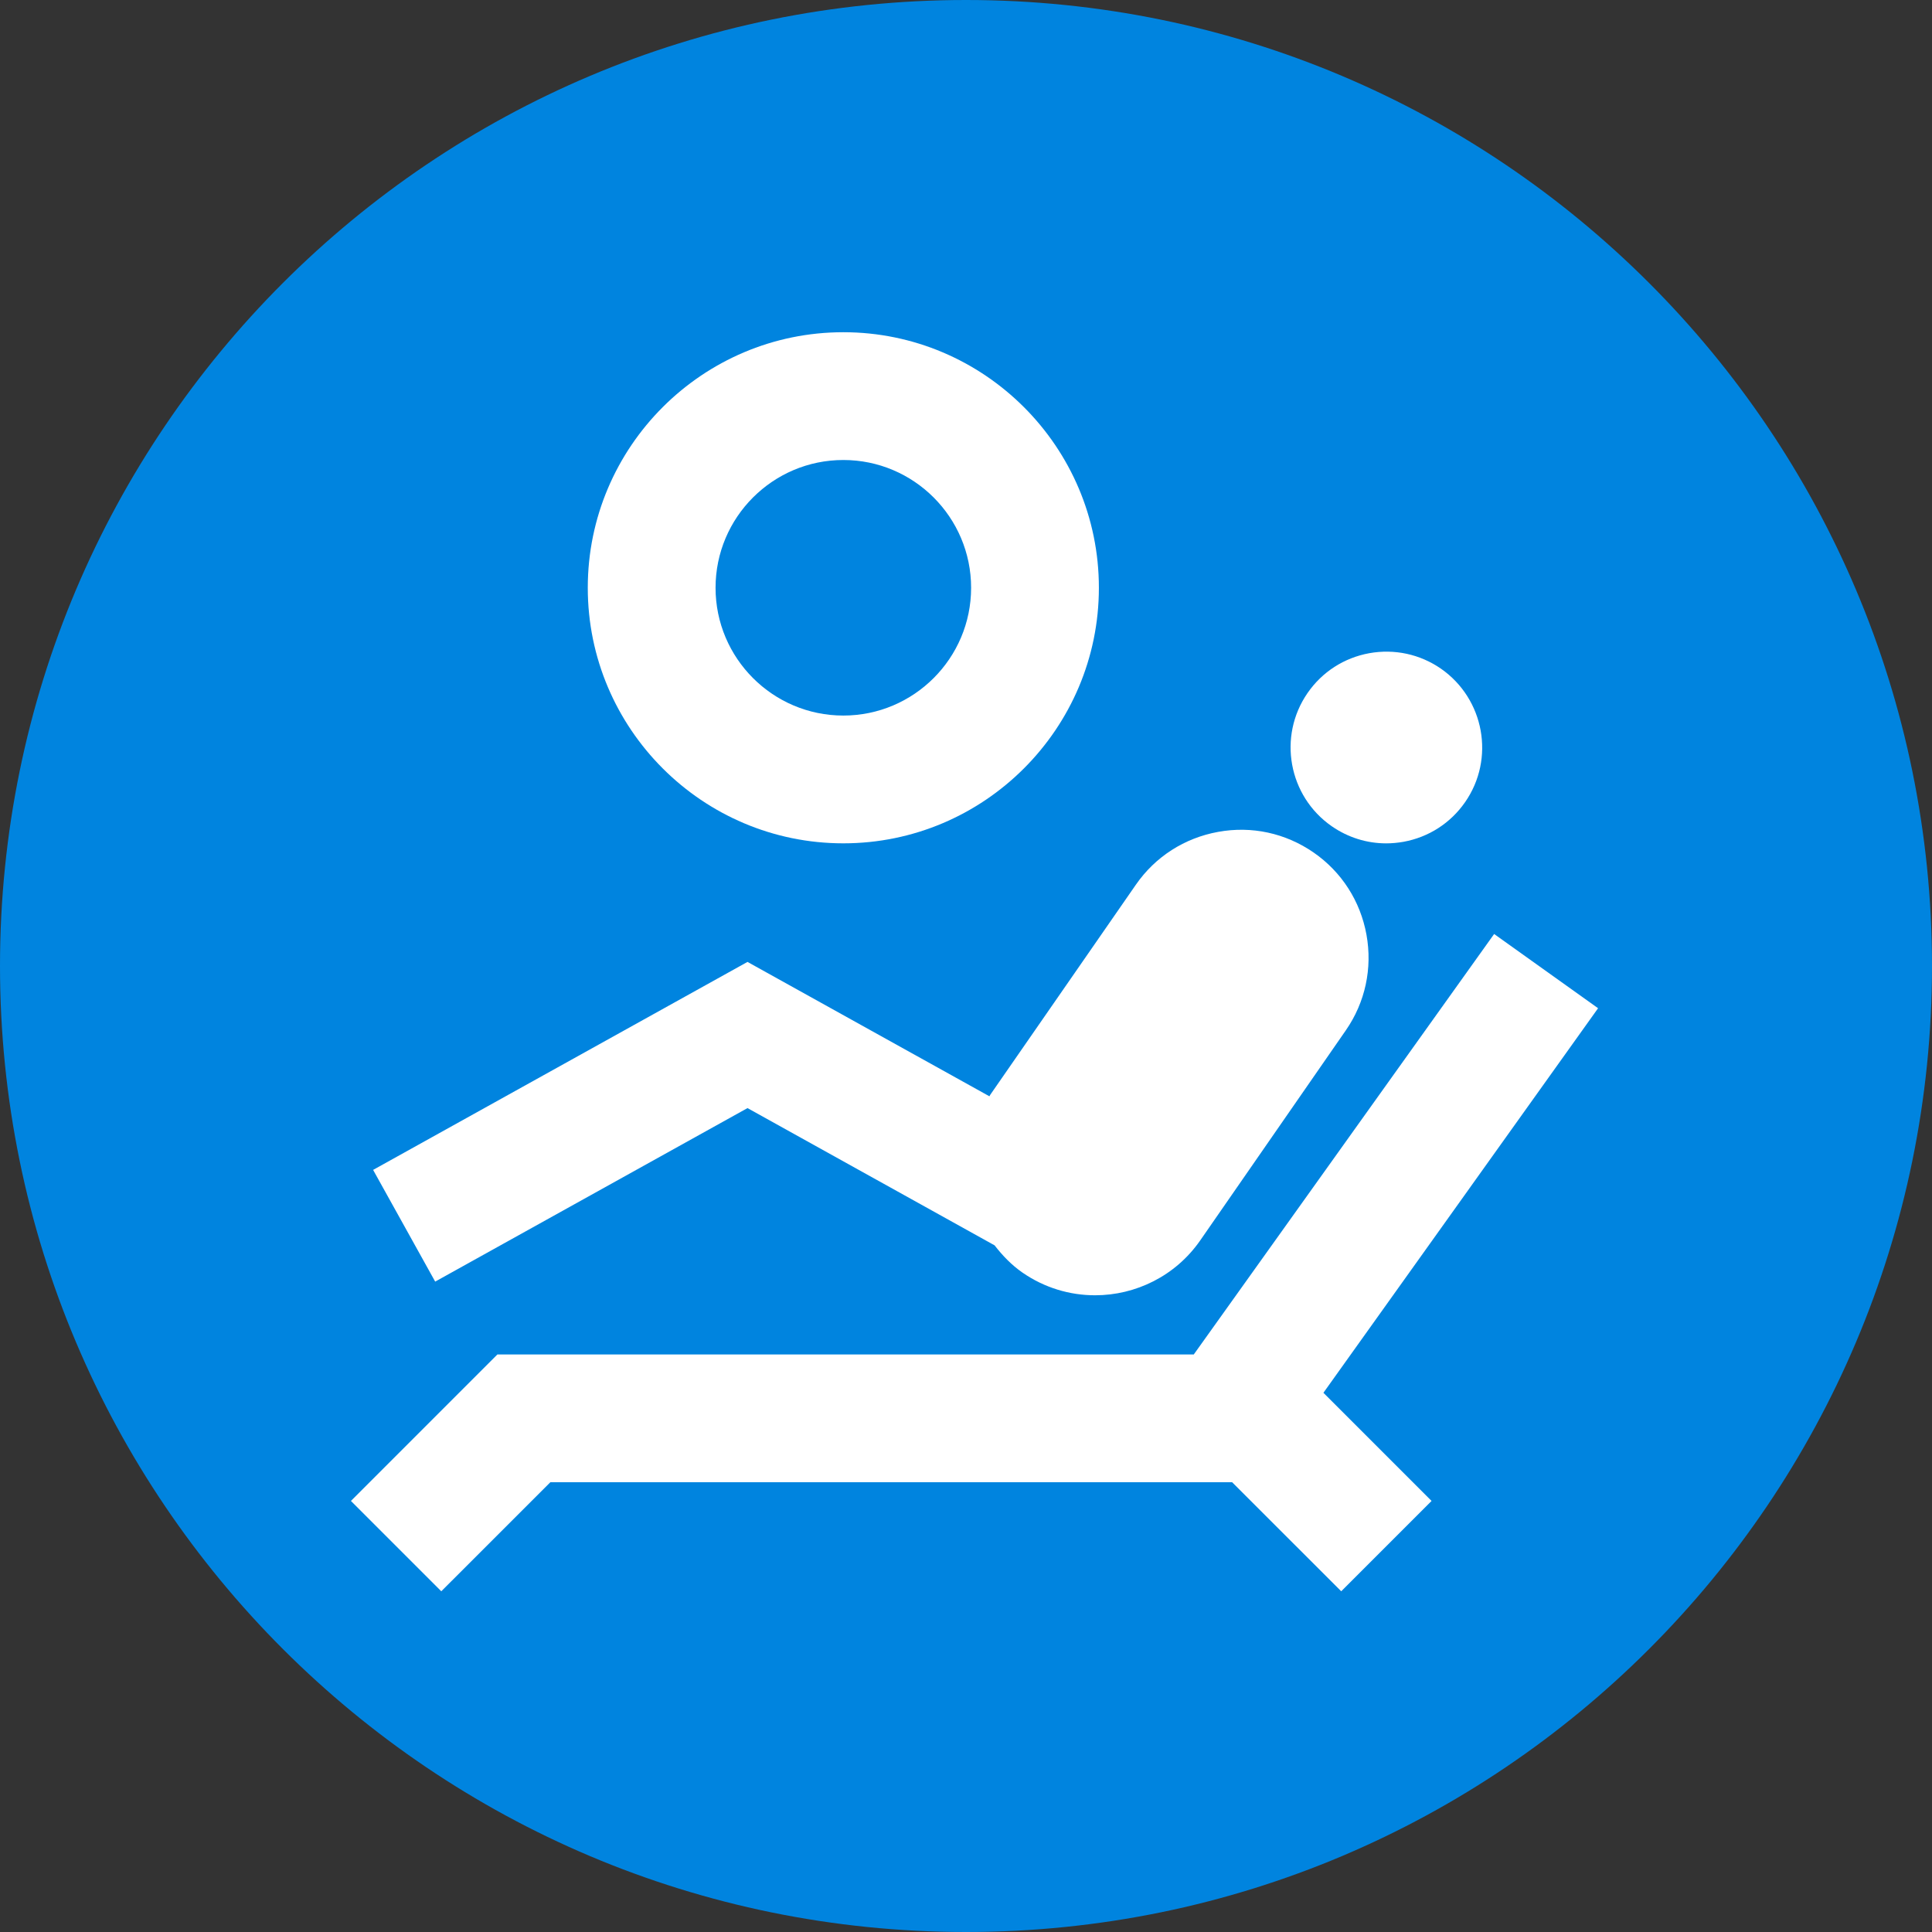<svg width="189" height="189" viewBox="0 0 189 189" fill="none" xmlns="http://www.w3.org/2000/svg">
<rect x="0" y="0" width="189" height="189" fill="#333333" stroke="none"/>
<path d="M189 94.5C189 146.691 146.691 189 94.5 189C42.309 189 0 146.691 0 94.5C0 42.309 42.309 0 94.5 0C146.691 0 189 42.309 189 94.5Z" fill="#0084DF"/>
<path d="M82.5 82.5C96.284 82.5 107.5 71.284 107.5 57.5C107.5 43.716 96.284 32.5 82.5 32.5C68.716 32.5 57.5 43.716 57.5 57.5C57.5 71.284 68.716 82.5 82.5 82.5ZM82.5 45C89.394 45 95 50.606 95 57.5C95 64.394 89.394 70 82.5 70C75.606 70 70 64.394 70 57.5C70 50.606 75.606 45 82.5 45Z" fill="white"/>
<path d="M146.165 91.369L116.784 132.5H48.659L34.331 146.831L43.169 155.669L53.84 145H120.534L131.206 155.669L140.044 146.831L129.465 136.25L156.334 98.631L146.165 91.369Z" fill="white"/>
<path d="M130.284 80.831C131.872 81.931 133.715 82.503 135.603 82.503C136.165 82.503 136.734 82.45 137.3 82.35C139.759 81.9 141.9 80.525 143.325 78.472C146.275 74.231 145.218 68.378 140.965 65.416C138.903 63.991 136.415 63.459 133.95 63.9C131.487 64.35 129.343 65.728 127.918 67.787C124.975 72.037 126.037 77.888 130.284 80.831Z" fill="white"/>
<path d="M73.125 108.4L97.297 121.828C98.072 122.828 98.953 123.75 100.022 124.491C102.188 125.991 104.669 126.712 107.125 126.712C111.088 126.712 114.991 124.834 117.416 121.341L131.659 100.791C133.556 98.053 134.272 94.734 133.678 91.444C133.081 88.15 131.244 85.294 128.509 83.4C125.769 81.503 122.45 80.775 119.159 81.381C115.869 81.978 113.012 83.812 111.116 86.55L96.872 107.1C96.841 107.147 96.822 107.2 96.791 107.247L73.125 94.1L36.5 114.447L42.572 125.375L73.125 108.4Z" fill="white"/>
</svg>
